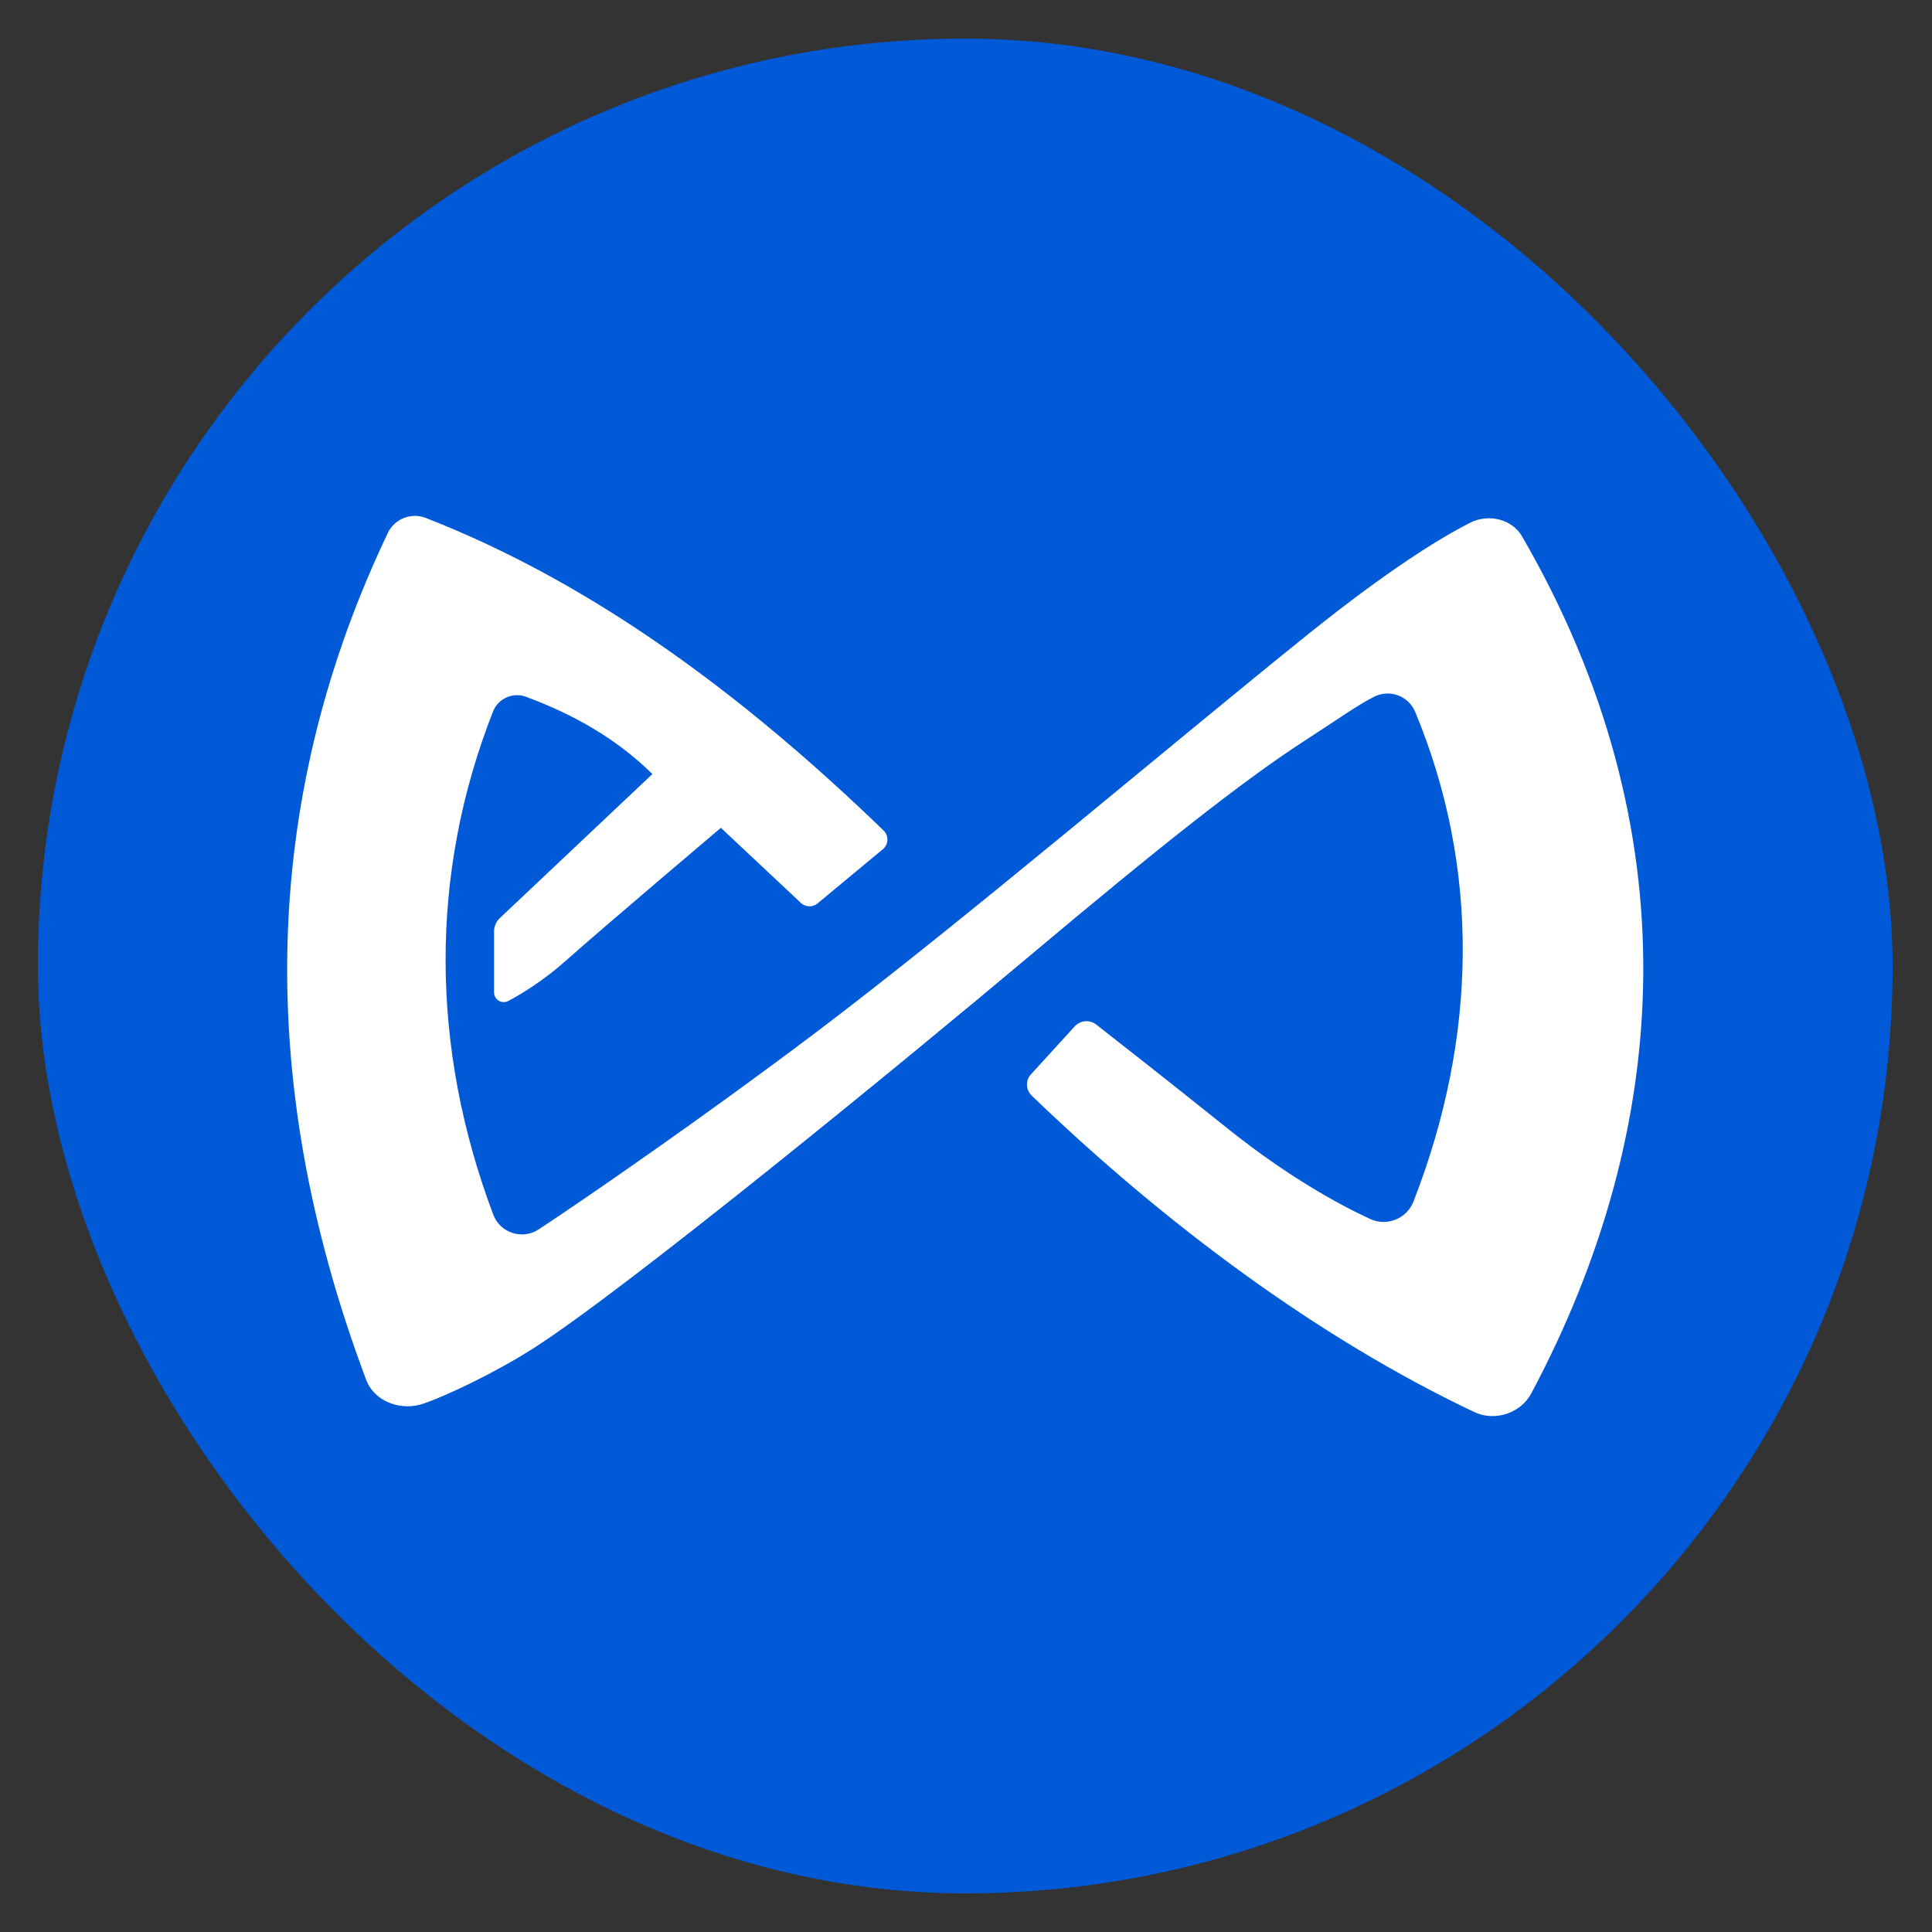 <svg width="25" height="25" viewBox="0 0 25 25" fill="none" xmlns="http://www.w3.org/2000/svg">
<rect x="0" y="0" width="25" height="25" fill="#333333" stroke="none"/>
<rect x="0.49" y="0.5" width="24" height="24" rx="12" fill="#005AD8"></rect>
<path d="M5.019 6.895C3.441 10.207 3.236 13.852 4.736 17.849C4.843 18.14 5.191 18.265 5.486 18.161C5.766 18.064 6.383 17.777 6.896 17.451C8.08 16.697 11.632 13.791 13.318 12.374C15.005 10.956 16.074 10.11 16.87 9.593C17.297 9.317 17.574 9.119 17.782 9.015C17.983 8.915 18.227 9.005 18.313 9.213C19.149 11.226 19.124 13.407 18.291 15.546C18.205 15.771 17.943 15.876 17.724 15.771C17.323 15.585 16.666 15.226 15.902 14.616C15.001 13.895 14.431 13.45 14.183 13.256C14.1 13.192 13.982 13.203 13.91 13.278L13.343 13.899C13.268 13.977 13.272 14.103 13.351 14.178C15.066 15.829 17.043 17.307 19.077 18.272C19.343 18.398 19.68 18.287 19.816 18.028C21.646 14.591 21.886 10.73 19.698 6.945C19.565 6.712 19.256 6.644 19.02 6.766C18.632 6.963 17.968 7.372 16.939 8.197C15.109 9.668 12.454 11.929 10.552 13.364C9.174 14.405 7.646 15.463 6.971 15.908C6.759 16.048 6.472 15.954 6.383 15.718C5.568 13.554 5.554 11.308 6.379 9.209C6.444 9.04 6.634 8.954 6.802 9.015C7.416 9.241 7.972 9.554 8.442 10.016L6.469 11.879C6.422 11.922 6.393 11.986 6.393 12.051V12.84C6.393 12.937 6.494 12.998 6.58 12.951C6.756 12.858 7.032 12.689 7.326 12.428C7.814 11.993 9.328 10.712 9.328 10.712L10.365 11.685C10.423 11.739 10.516 11.742 10.577 11.692L11.424 10.989C11.499 10.928 11.503 10.816 11.435 10.748C9.605 8.979 7.66 7.541 5.507 6.701C5.317 6.629 5.105 6.715 5.019 6.895Z" fill="white"></path>
</svg>
